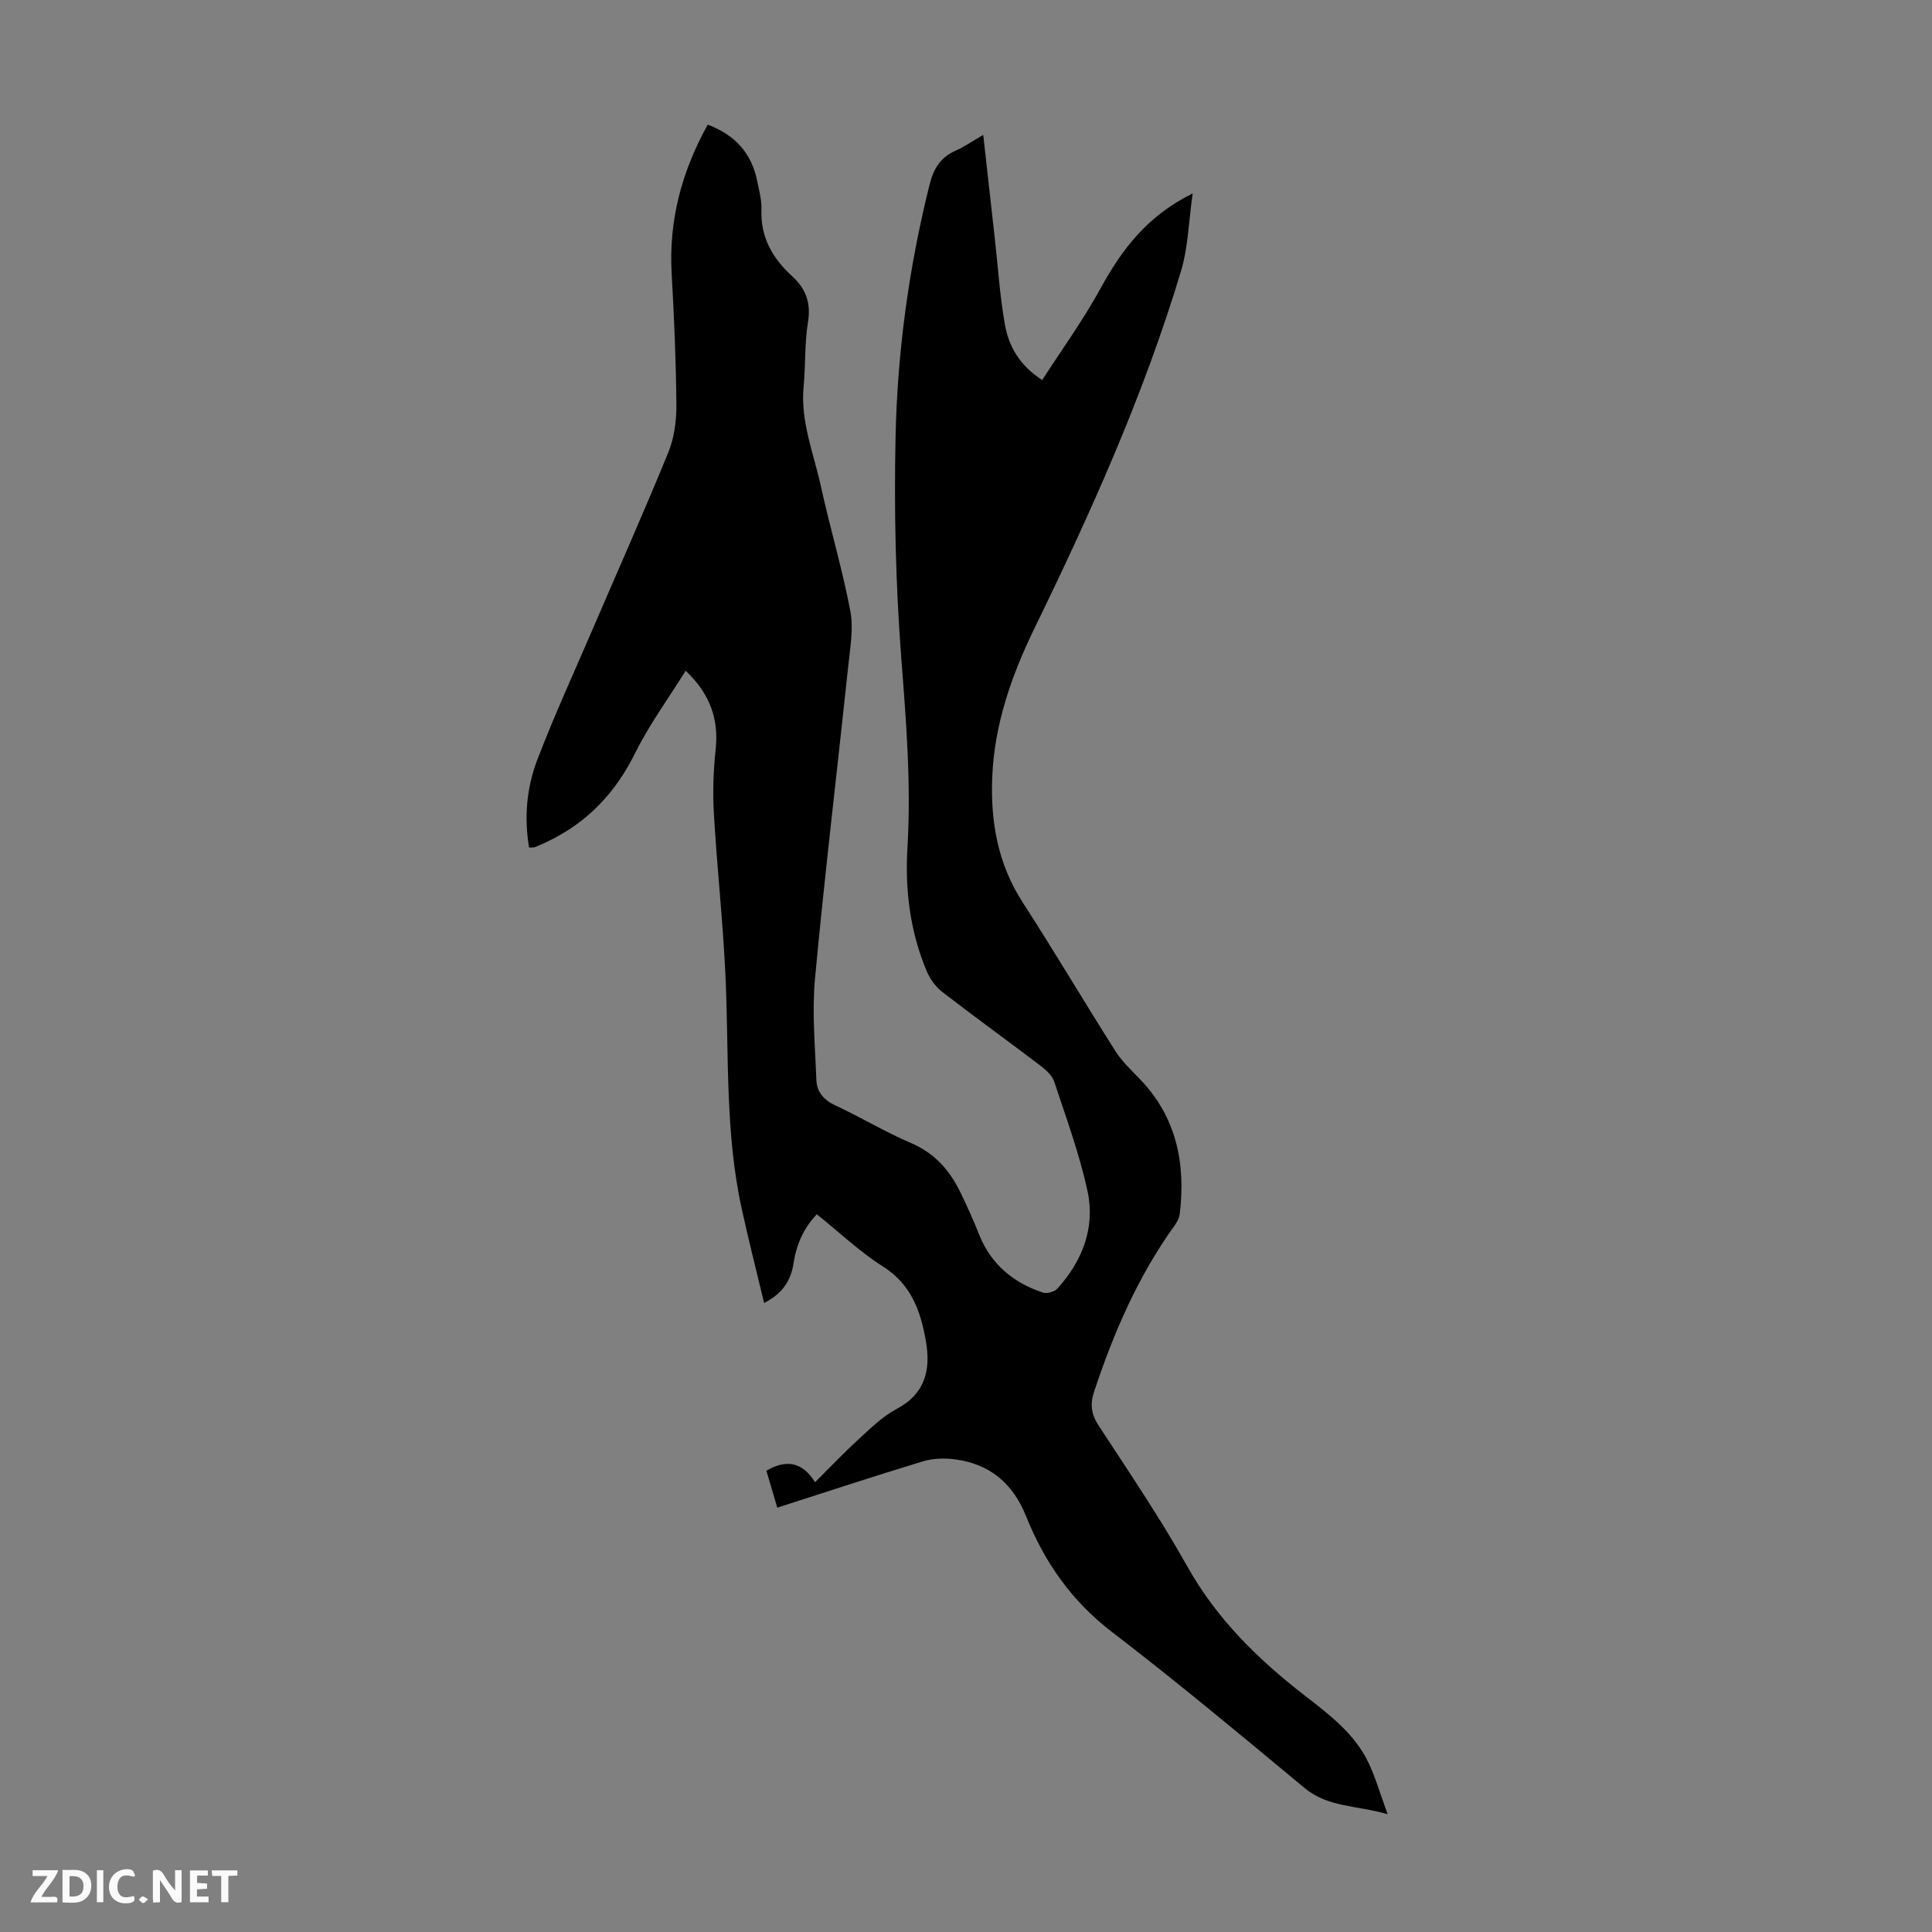 <svg enable-background="new 0 0 400 400" viewBox="0 0 400 400" xmlns="http://www.w3.org/2000/svg"><rect x="0" y="0" width="400" height="400" fill="#808080" stroke="none"/><g fill="#fbfafa"><path d="m37.59 393.81c-.92.31-1.52.05-2-.78-.7-1.2-1.52-2.34-2.47-3.78v4.59c-.55.03-.95.05-1.41.07-.03-.37-.06-.64-.06-.91 0-1.91 0-3.81 0-5.7 1.13-.41 1.77-.03 2.29.91.62 1.11 1.38 2.14 2.31 3.19v-4.2h1.35v6.61z"/><path d="m12.94 393.88v-6.75c1.9.19 3.93-.54 5.37 1.29.8 1.01.78 2.88.03 3.97-1.37 1.97-3.4 1.51-5.4 1.49m1.45-1.22c2.04.12 2.92-.58 2.89-2.21-.03-1.51-.98-2.19-2.89-2z"/><path d="m11.81 393.87h-5.49c.68-2.18 2.47-3.48 3.51-5.45h-3.08v-1.21h5.29c-.71 2.13-2.44 3.48-3.47 5.51.86 0 1.63.04 2.39-.01.79-.05 1.14.21.85 1.16"/><path d="m39.33 393.86v-6.61h3.7v1.07h-2.22v1.52c.68.04 1.34.09 2.07.13v1.07c-.72.05-1.38.09-2.1.14v1.48h2.4v1.19h-3.85z"/><path d="m27.71 388.56c-1.15-.3-2.46-.61-3.1.64-.37.73-.41 1.93-.06 2.67.63 1.35 1.99.93 3.17.68.35.94-.01 1.32-.93 1.46-1.62.25-3.05-.27-3.76-1.48-.73-1.24-.6-3.03.31-4.17.88-1.11 2.71-1.7 4-1.16.32.13.44.74.65 1.12-.1.08-.19.16-.28.24"/><path d="m49.15 387.24v1.07c-.59.02-1.17.05-1.87.08v5.44h-1.48v-5.44h-1.85c-.05-.4-.08-.73-.13-1.15z"/><path d="m20.06 387.21h1.33v6.62h-1.33z"/><path d="m30.68 393.25c-.49.38-.8.79-1.05.76-.32-.05-.6-.45-.9-.7.26-.24.51-.64.8-.67.29-.04.62.3 1.15.61"/></g><path d="m160.93 312.14c-.85-2.88-1.57-5.3-2.26-7.64 4.22-2.46 7.49-1.76 10.08 2.38 3.15-3.13 5.98-6.12 9-8.88 2.47-2.26 4.93-4.72 7.84-6.26 6.03-3.2 7.15-8.16 6.09-14.17-1.08-6.18-3.04-11.67-8.88-15.36-4.79-3.03-8.97-7.03-13.69-10.81-2.74 2.89-4.22 6.27-4.8 10.07-.54 3.53-2.15 6.28-6.11 8.3-1.59-6.66-3.23-13.07-4.64-19.53-3.5-15.99-2.61-32.28-3.37-48.47-.52-11.06-1.73-22.08-2.38-33.14-.26-4.45-.13-8.96.35-13.39.68-6.26-1.05-11.46-6.2-16.37-3.57 5.74-7.53 11.13-10.45 17.03-4.1 8.3-9.98 14.47-18.29 18.4-.81.38-1.62.76-2.45 1.09-.29.11-.64.05-1.23.09-1.05-6.22-.51-12.37 1.67-18.09 3.58-9.37 7.79-18.5 11.75-27.72 5.16-12 10.48-23.93 15.41-36.02 1.23-3.01 1.69-6.53 1.67-9.81-.08-9.05-.46-18.11-.98-27.15-.63-11.06 2.09-21.21 7.47-30.88 5.64 2.11 9.06 5.89 10.23 11.62.4 1.97.96 3.99.89 5.96-.22 5.71 2.29 10.07 6.3 13.74 2.85 2.6 3.99 5.5 3.34 9.51-.72 4.39-.49 8.93-.91 13.39-.69 7.25 2.1 13.86 3.59 20.7 1.88 8.62 4.44 17.11 6.08 25.77.69 3.62-.03 7.55-.42 11.31-2.28 21.58-4.87 43.14-6.89 64.74-.65 6.95.02 14.03.28 21.05.09 2.49 1.55 4.16 3.98 5.29 5.27 2.45 10.27 5.48 15.61 7.76 4.86 2.08 7.97 5.59 10.19 10.12 1.42 2.91 2.74 5.87 3.94 8.88 2.47 6.15 7.08 9.94 13.2 11.97.84.28 2.4-.18 3.01-.86 5.14-5.71 7.83-12.56 6.22-20.09-1.65-7.7-4.42-15.18-6.89-22.69-.41-1.25-1.62-2.39-2.72-3.23-6.77-5.15-13.67-10.12-20.4-15.32-1.4-1.08-2.61-2.73-3.3-4.37-3.45-8.19-4.51-16.84-3.98-25.63.78-13.12-.27-26.11-1.28-39.19-1.17-15.25-1.51-30.62-1.18-45.92.38-17.57 2.76-34.99 7.04-52.1.83-3.3 2.25-5.65 5.4-7.03 1.72-.75 3.28-1.86 5.71-3.26.84 7.53 1.62 14.56 2.41 21.6.66 5.88 1.03 11.81 2.07 17.63.79 4.44 2.91 8.41 7.73 11.52 4.09-6.36 8.49-12.42 12.06-18.94 4.4-8.04 9.64-15.03 19.09-19.69-.83 5.78-.93 11.14-2.42 16.09-7.71 25.66-18.68 50.01-30.38 74.04-4.73 9.72-8.26 19.83-8.7 30.76-.37 9.22 1.16 17.95 6.33 25.93 6.55 10.12 12.68 20.52 19.14 30.7 1.36 2.15 3.28 3.96 5.07 5.81 7.6 7.88 9.53 17.44 8.29 27.92-.1.82-.54 1.68-1.03 2.37-7.61 10.54-12.68 22.3-16.74 34.55-.82 2.49-.57 4.59.95 6.9 6.3 9.65 12.79 19.21 18.41 29.24 6.13 10.93 14.73 19.3 24.44 26.81 5.06 3.91 10.19 7.82 13.03 13.76 1.47 3.08 2.41 6.41 3.97 10.68-6.48-1.87-12.32-1.39-17.16-5.4-13.18-10.93-26.33-21.92-39.91-32.33-8.33-6.38-13.96-14.43-17.75-23.89-2.78-6.95-7.58-10.93-14.86-11.86-2.14-.27-4.5-.19-6.55.43-9.95 3.02-19.81 6.27-30.13 9.58z" fill="#010000"/></svg>